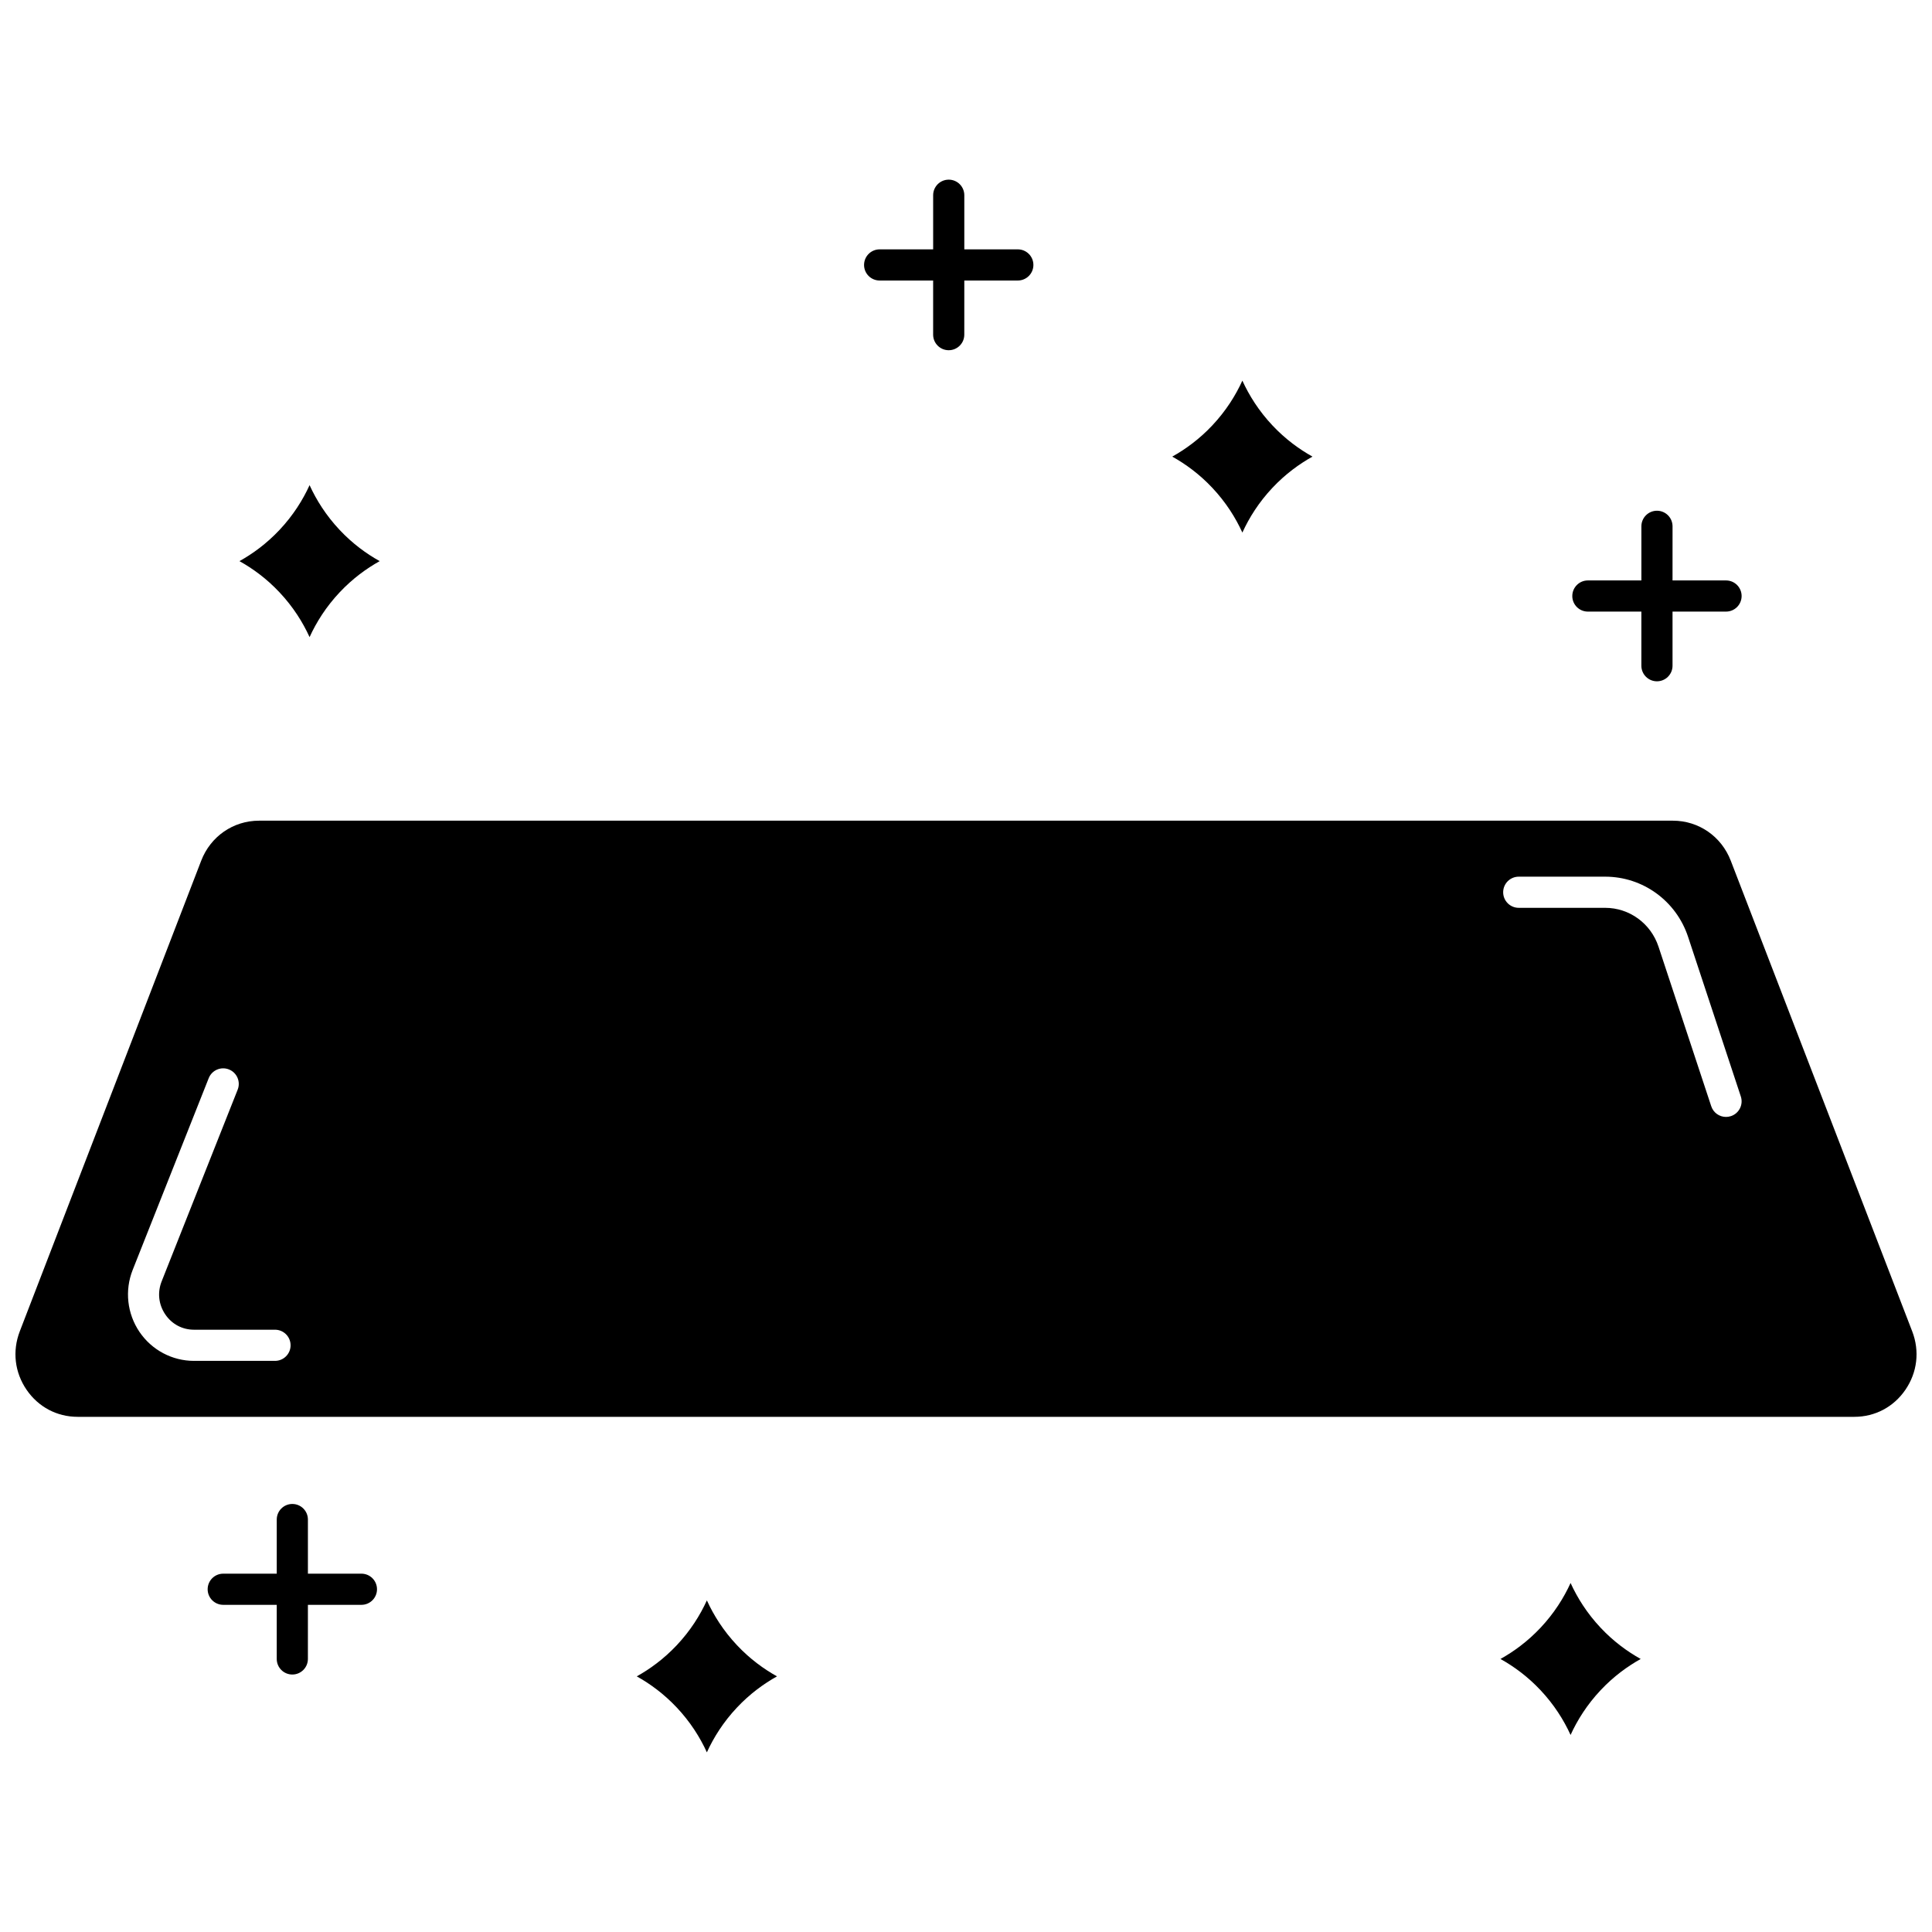 <?xml version="1.0" encoding="UTF-8"?>
<!-- Uploaded to: SVG Repo, www.svgrepo.com, Generator: SVG Repo Mixer Tools -->
<svg width="800px" height="800px" version="1.1" viewBox="144 144 512 512" xmlns="http://www.w3.org/2000/svg">
 <defs>
  <clipPath id="a">
   <path d="m148.09 361h503.81v159h-503.81z"/>
  </clipPath>
 </defs>
 <g clip-path="url(#a)">
  <path d="m650.75 496.81-48.086-124.73c-2.481-6.434-8.496-10.59-15.324-10.59h-374.69c-6.828 0-12.844 4.156-15.324 10.59l-48.082 124.73c-2.019 5.242-1.359 10.895 1.812 15.516 3.117 4.543 8.043 7.148 13.512 7.148h470.86c5.469 0 10.395-2.606 13.512-7.148 3.172-4.621 3.832-10.277 1.812-15.516zm-433.87 7.836h-21.473c-5.777 0-11.172-2.867-14.434-7.664-3.293-4.852-3.969-11.004-1.805-16.461l20.141-50.793c0.84-2.121 3.242-3.156 5.359-2.316 2.121 0.84 3.156 3.242 2.316 5.359l-20.141 50.793c-1.172 2.953-0.82 6.152 0.961 8.777 1.746 2.574 4.516 4.047 7.602 4.047h21.473c2.281 0 4.129 1.848 4.129 4.129 0.004 2.277-1.848 4.129-4.129 4.129zm385.83-64.859c-0.43 0.141-0.867 0.211-1.297 0.211-1.734 0-3.348-1.098-3.918-2.836l-13.973-42.285c-2.035-6.156-7.715-10.293-14.137-10.293h-22.902c-2.281 0-4.129-1.848-4.129-4.129s1.848-4.129 4.129-4.129h22.902c9.988 0 18.824 6.414 21.977 15.961l13.973 42.285c0.715 2.164-0.461 4.5-2.625 5.215z"/>
 </g>
 <path d="m377.11 218.34h14.18v14.344c0 2.281 1.848 4.129 4.129 4.129s4.129-1.848 4.129-4.129l0.004-14.344h14.18c2.281 0 4.129-1.848 4.129-4.129s-1.848-4.129-4.129-4.129h-14.18v-14.344c0-2.281-1.848-4.129-4.129-4.129s-4.129 1.848-4.129 4.129v14.344h-14.18c-2.281 0-4.129 1.848-4.129 4.129-0.004 2.281 1.844 4.129 4.125 4.129z"/>
 <path d="m239.78 561.04h-14.18v-14.344c0-2.281-1.848-4.129-4.129-4.129s-4.129 1.848-4.129 4.129v14.344h-14.184c-2.281 0-4.129 1.848-4.129 4.129s1.848 4.129 4.129 4.129h14.18v14.34c0 2.281 1.848 4.129 4.129 4.129s4.129-1.848 4.129-4.129l0.004-14.34h14.18c2.281 0 4.129-1.848 4.129-4.129s-1.848-4.129-4.129-4.129z"/>
 <path d="m564.8 306.08h14.18v14.344c0 2.281 1.848 4.129 4.129 4.129s4.129-1.848 4.129-4.129v-14.344h14.18c2.281 0 4.129-1.848 4.129-4.129s-1.848-4.129-4.129-4.129h-14.18l0.004-14.344c0-2.281-1.848-4.129-4.129-4.129s-4.129 1.848-4.129 4.129v14.344h-14.18c-2.281 0-4.129 1.848-4.129 4.129-0.004 2.281 1.844 4.129 4.125 4.129z"/>
 <path d="m465.26 273.26c3.625 3.852 6.184 7.941 7.981 11.879 1.797-3.938 4.356-8.027 7.981-11.879 3.426-3.641 7.106-6.305 10.602-8.254-3.496-1.945-7.176-4.613-10.602-8.254-3.625-3.852-6.18-7.941-7.981-11.879-1.797 3.938-4.356 8.027-7.981 11.879-3.426 3.641-7.106 6.305-10.602 8.254 3.496 1.949 7.176 4.613 10.602 8.254z"/>
 <path d="m218.06 300.96c3.625 3.852 6.18 7.941 7.981 11.879 1.797-3.938 4.356-8.027 7.981-11.879 3.426-3.641 7.106-6.305 10.602-8.254-3.496-1.945-7.176-4.609-10.602-8.254-3.625-3.852-6.18-7.941-7.981-11.879-1.797 3.938-4.356 8.027-7.981 11.879-3.426 3.641-7.106 6.305-10.602 8.254 3.5 1.949 7.176 4.613 10.602 8.254z"/>
 <path d="m339.31 580c-3.625-3.852-6.18-7.941-7.981-11.879-1.797 3.938-4.356 8.027-7.981 11.879-3.426 3.641-7.106 6.305-10.602 8.254 3.496 1.945 7.176 4.613 10.602 8.254 3.625 3.852 6.18 7.941 7.981 11.879 1.797-3.938 4.356-8.027 7.981-11.879 3.426-3.641 7.106-6.305 10.602-8.254-3.496-1.949-7.176-4.609-10.602-8.254z"/>
 <path d="m568.2 575.39c-3.625-3.852-6.18-7.941-7.981-11.879-1.797 3.938-4.356 8.027-7.981 11.879-3.426 3.641-7.106 6.305-10.602 8.254 3.496 1.945 7.176 4.613 10.602 8.254 3.625 3.852 6.18 7.941 7.981 11.879 1.797-3.938 4.356-8.027 7.981-11.879 3.426-3.641 7.106-6.305 10.602-8.254-3.496-1.949-7.176-4.613-10.602-8.254z"/>
</svg>